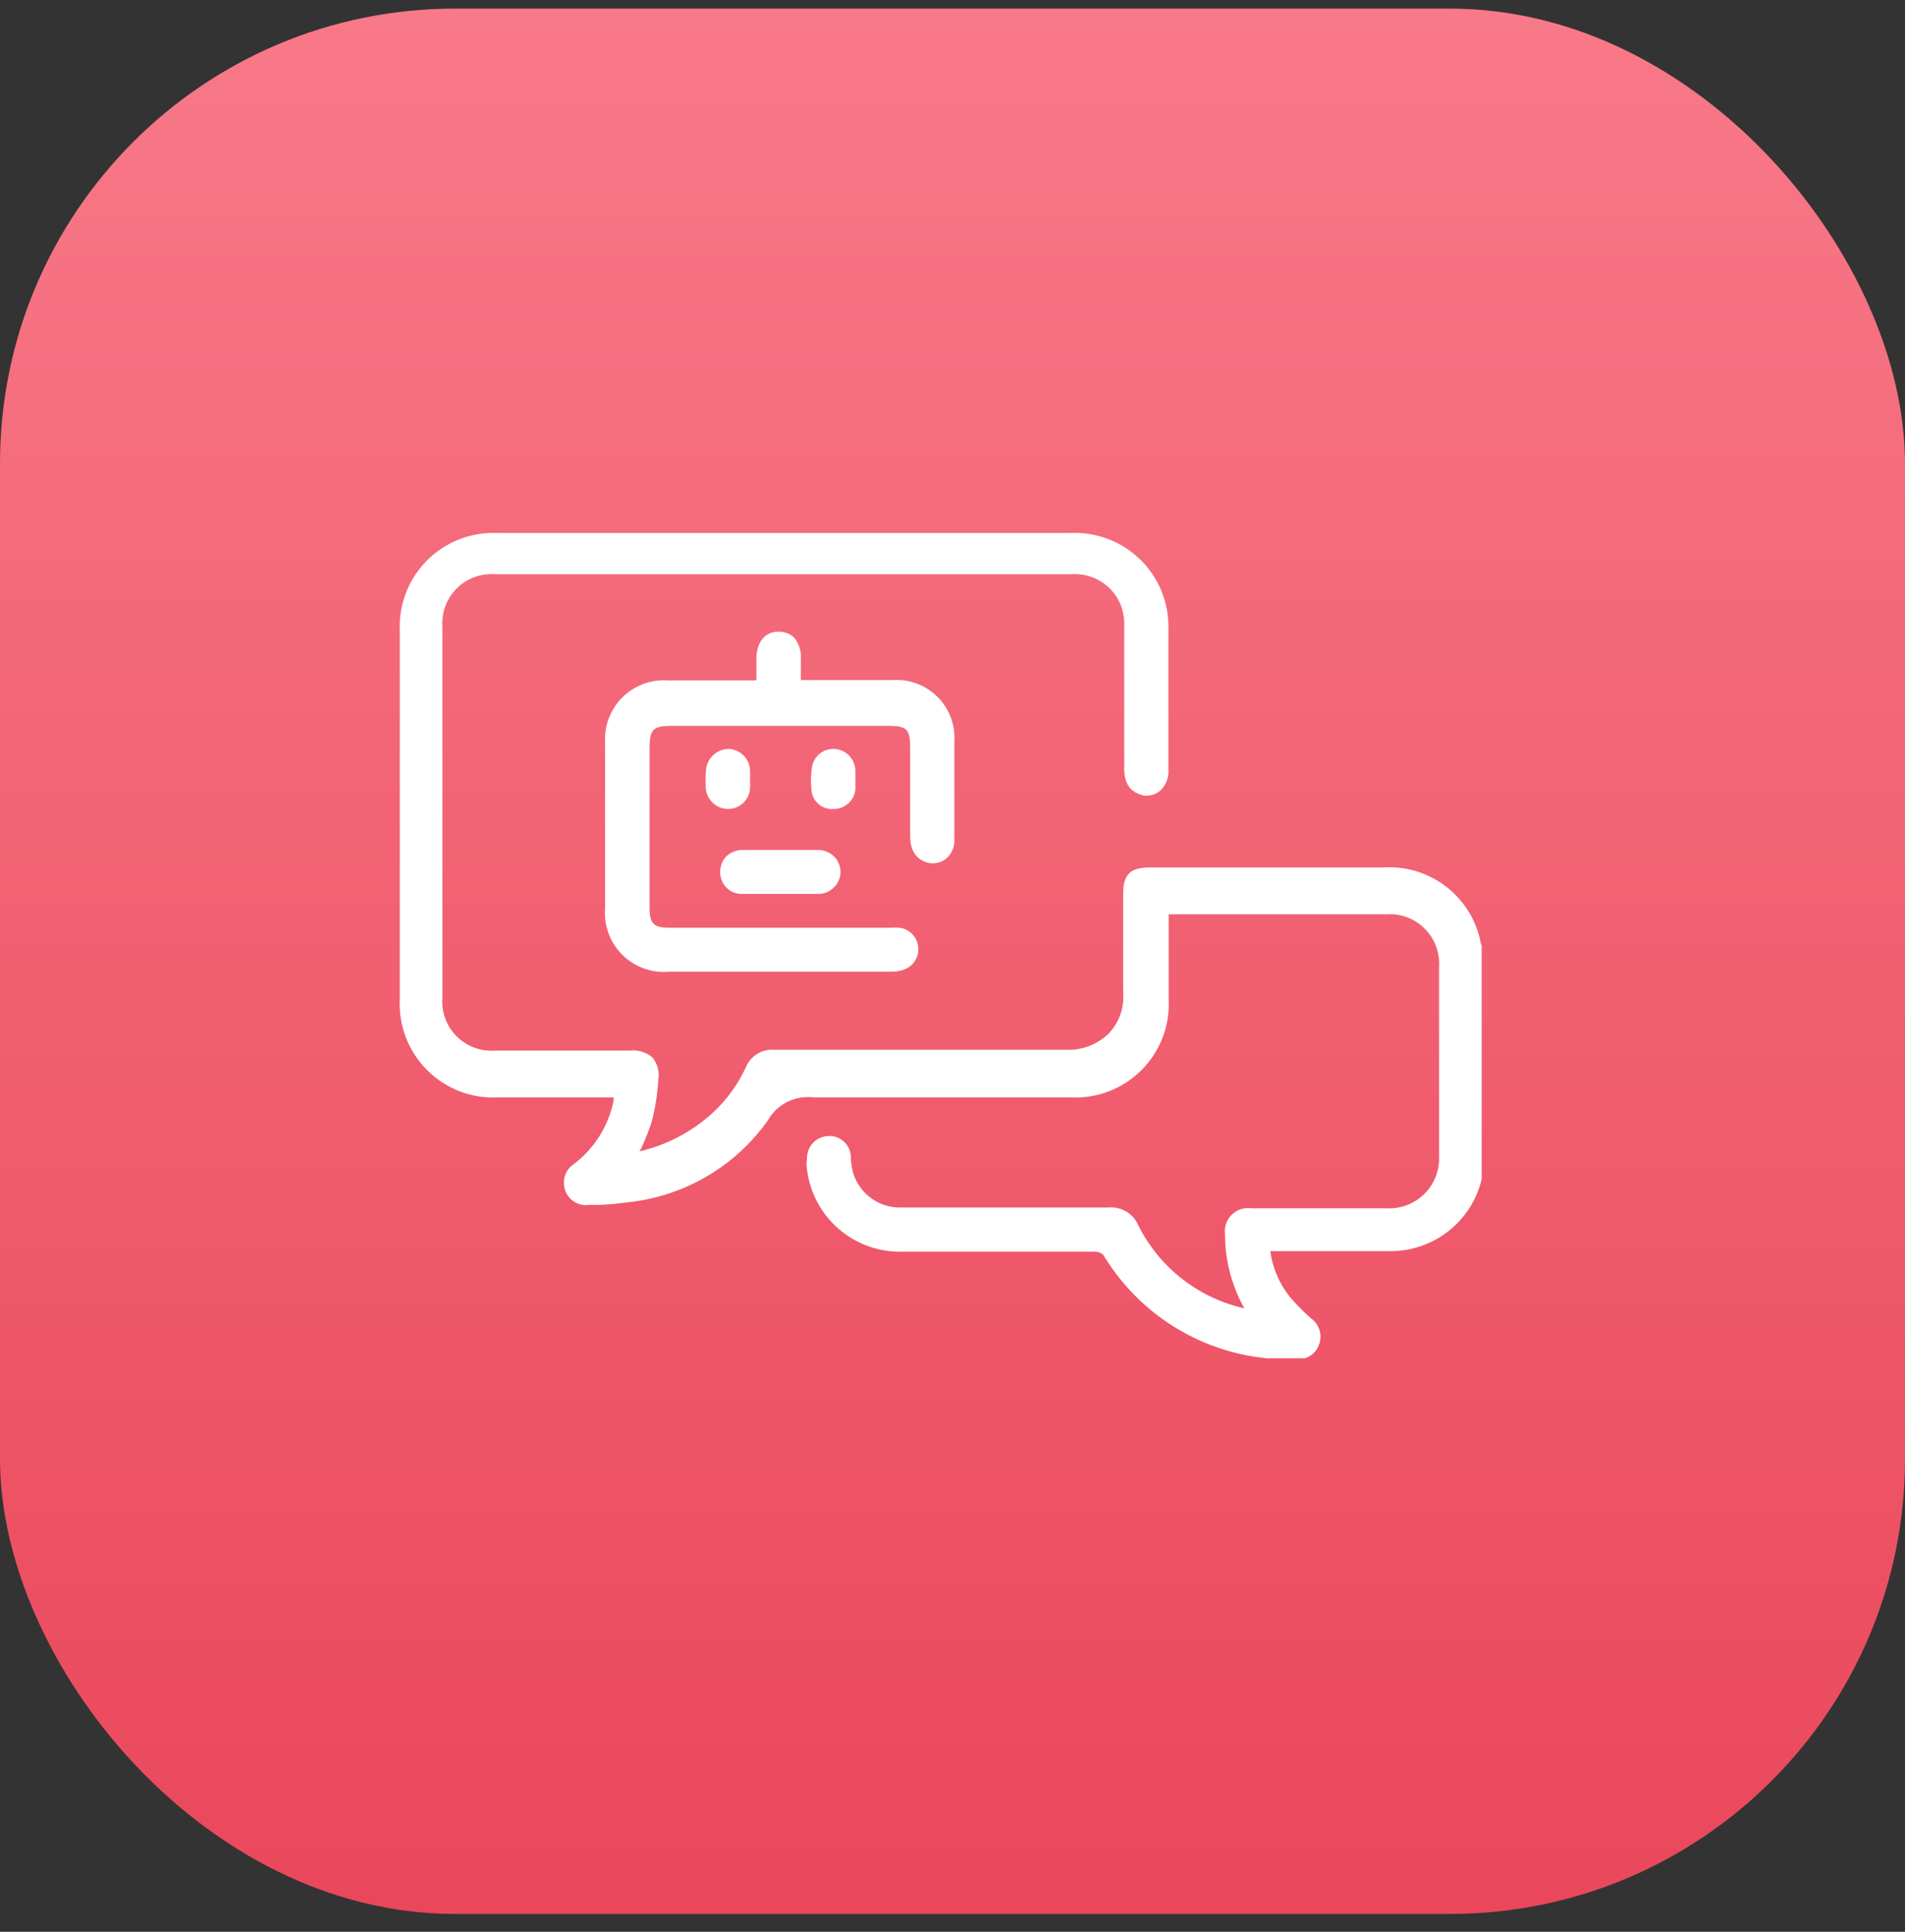 <svg width="72" height="73" viewBox="0 0 72 73" fill="none" xmlns="http://www.w3.org/2000/svg">
<rect x="0" y="0" width="72" height="73" fill="#333333" stroke="none"/>
<g id="Group 18">
<rect id="Rectangle" y="0.326" width="72" height="72" rx="17.194" fill="url(#paint0_linear_1978_43513)"/>
<g id="Frame" clip-path="url(#clip0_1978_43513)">
<path id="Vector" d="M55.97 35.66C55.815 34.809 55.352 34.045 54.669 33.514C53.987 32.983 53.133 32.722 52.27 32.78C49.33 32.78 46.39 32.78 43.45 32.78C42.7 32.78 42.45 33.06 42.45 33.78C42.45 34.12 42.45 34.46 42.45 34.78C42.45 35.67 42.45 36.59 42.45 37.5C42.475 37.784 42.439 38.071 42.344 38.34C42.249 38.609 42.098 38.854 41.9 39.06C41.686 39.266 41.431 39.427 41.153 39.532C40.874 39.637 40.577 39.684 40.28 39.67C37.89 39.67 35.47 39.67 33.13 39.67H29.27C29.043 39.651 28.816 39.705 28.622 39.823C28.428 39.942 28.277 40.119 28.19 40.33C27.829 41.112 27.288 41.798 26.61 42.33C25.895 42.9 25.061 43.303 24.17 43.51L24.25 43.36C24.401 43.035 24.532 42.702 24.64 42.36C24.77 41.849 24.851 41.327 24.88 40.8C24.905 40.655 24.899 40.506 24.863 40.363C24.826 40.22 24.761 40.086 24.67 39.97C24.553 39.868 24.416 39.791 24.268 39.745C24.12 39.698 23.964 39.683 23.81 39.7H18.72C18.452 39.721 18.183 39.684 17.93 39.591C17.678 39.498 17.449 39.351 17.259 39.161C17.069 38.971 16.922 38.742 16.829 38.49C16.736 38.237 16.699 37.968 16.72 37.7V23.7C16.699 23.432 16.736 23.163 16.829 22.91C16.922 22.658 17.069 22.429 17.259 22.239C17.449 22.049 17.678 21.902 17.93 21.809C18.183 21.716 18.452 21.679 18.72 21.7C25.57 21.7 32.72 21.7 40.49 21.7C40.751 21.68 41.013 21.715 41.26 21.804C41.506 21.892 41.73 22.032 41.919 22.213C42.108 22.394 42.256 22.613 42.355 22.855C42.453 23.098 42.499 23.359 42.49 23.62C42.49 23.94 42.49 24.26 42.49 24.62C42.49 24.76 42.49 24.9 42.49 25.04V26.23C42.49 27.17 42.49 28.12 42.49 29.06C42.49 29.82 42.94 29.99 43.22 30.06C43.334 30.076 43.45 30.068 43.561 30.035C43.671 30.002 43.773 29.946 43.86 29.87C43.966 29.767 44.048 29.642 44.1 29.504C44.152 29.365 44.172 29.217 44.16 29.07V28.07C44.16 26.66 44.16 25.21 44.16 23.78C44.174 23.294 44.088 22.81 43.907 22.359C43.726 21.907 43.454 21.498 43.108 21.157C42.761 20.815 42.349 20.549 41.895 20.374C41.441 20.199 40.956 20.119 40.47 20.14H18.78C18.291 20.122 17.803 20.205 17.347 20.385C16.891 20.564 16.478 20.837 16.133 21.184C15.788 21.532 15.519 21.948 15.343 22.405C15.167 22.862 15.088 23.351 15.11 23.84V37.74C15.083 38.236 15.16 38.733 15.337 39.197C15.514 39.661 15.787 40.083 16.138 40.434C16.489 40.786 16.91 41.061 17.374 41.239C17.838 41.417 18.334 41.496 18.83 41.47H23.19C23.195 41.513 23.195 41.557 23.19 41.6C22.997 42.547 22.468 43.393 21.7 43.98C21.539 44.084 21.417 44.239 21.356 44.421C21.294 44.602 21.296 44.799 21.36 44.98C21.424 45.166 21.551 45.323 21.72 45.423C21.888 45.524 22.086 45.562 22.28 45.53H22.66C23.028 45.516 23.395 45.483 23.76 45.43C24.805 45.316 25.815 44.982 26.722 44.45C27.629 43.917 28.412 43.198 29.02 42.34C29.19 42.038 29.447 41.794 29.757 41.639C30.067 41.484 30.416 41.425 30.76 41.47C33.38 41.47 36.03 41.47 38.6 41.47H40.46C40.953 41.496 41.446 41.418 41.907 41.241C42.369 41.065 42.787 40.793 43.137 40.444C43.487 40.096 43.759 39.677 43.937 39.217C44.115 38.756 44.195 38.263 44.17 37.77C44.17 37.15 44.17 36.52 44.17 35.91V34.83C44.17 34.74 44.17 34.65 44.17 34.55H52.39C52.657 34.531 52.926 34.569 53.178 34.663C53.429 34.757 53.657 34.903 53.847 35.093C54.037 35.282 54.183 35.511 54.277 35.762C54.371 36.014 54.409 36.282 54.39 36.55C54.39 38.98 54.39 41.37 54.39 43.66C54.406 43.927 54.365 44.194 54.27 44.444C54.175 44.694 54.029 44.921 53.84 45.11C53.651 45.299 53.424 45.446 53.174 45.541C52.924 45.635 52.657 45.676 52.39 45.66H47.3C47.164 45.64 47.025 45.652 46.895 45.695C46.764 45.738 46.645 45.811 46.548 45.908C46.451 46.005 46.378 46.124 46.335 46.255C46.292 46.385 46.28 46.524 46.3 46.66C46.302 47.634 46.554 48.591 47.03 49.44C46.174 49.248 45.371 48.869 44.679 48.329C43.988 47.79 43.425 47.104 43.03 46.32C42.939 46.098 42.779 45.911 42.574 45.787C42.369 45.663 42.129 45.608 41.89 45.63C39.46 45.63 37 45.63 34.61 45.63H34.1C33.692 45.649 33.29 45.533 32.956 45.3C32.621 45.066 32.373 44.729 32.25 44.34C32.203 44.17 32.173 43.996 32.16 43.82V43.71C32.156 43.601 32.13 43.494 32.084 43.395C32.038 43.296 31.973 43.208 31.891 43.135C31.81 43.062 31.715 43.006 31.612 42.971C31.508 42.936 31.399 42.922 31.29 42.93C31.075 42.94 30.873 43.034 30.725 43.19C30.578 43.347 30.497 43.555 30.5 43.77C30.481 43.909 30.481 44.05 30.5 44.19C30.607 45.065 31.036 45.868 31.703 46.443C32.371 47.018 33.229 47.324 34.11 47.3H41.38C41.498 47.299 41.612 47.342 41.7 47.42C42.451 48.671 43.525 49.698 44.81 50.391C46.094 51.084 47.541 51.419 49 51.36C49.181 51.377 49.364 51.334 49.518 51.236C49.672 51.138 49.788 50.992 49.85 50.82C49.918 50.644 49.926 50.45 49.872 50.269C49.818 50.087 49.704 49.93 49.55 49.82C49.269 49.571 49.005 49.304 48.76 49.02C48.356 48.519 48.097 47.917 48.01 47.28H52.52C53.329 47.288 54.118 47.019 54.753 46.517C55.388 46.014 55.832 45.31 56.01 44.52V44.4C56.01 44.4 56.01 44.4 56.01 44.32V35.74L55.97 35.66ZM34.4 31.6C34.4 32.29 34.76 32.51 35.06 32.6C35.18 32.63 35.306 32.631 35.427 32.605C35.548 32.579 35.662 32.526 35.76 32.45C35.863 32.361 35.945 32.251 35.998 32.126C36.052 32.001 36.077 31.866 36.07 31.73C36.07 30.64 36.07 29.47 36.07 28.04C36.093 27.726 36.047 27.411 35.937 27.116C35.827 26.821 35.654 26.554 35.431 26.332C35.208 26.11 34.94 25.938 34.644 25.829C34.349 25.72 34.034 25.676 33.72 25.7H30.55H30.27V24.86C30.283 24.575 30.187 24.296 30 24.08C29.841 23.938 29.633 23.863 29.42 23.87C28.91 23.87 28.6 24.26 28.59 24.87V25.71H25.24C24.923 25.689 24.606 25.736 24.309 25.848C24.012 25.96 23.743 26.134 23.518 26.358C23.294 26.583 23.12 26.852 23.009 27.149C22.897 27.446 22.849 27.764 22.87 28.08V34.31C22.842 34.634 22.886 34.961 22.998 35.266C23.11 35.572 23.288 35.849 23.518 36.079C23.749 36.309 24.027 36.485 24.333 36.596C24.639 36.706 24.966 36.749 25.29 36.72H33.63C33.803 36.727 33.975 36.703 34.14 36.65C34.315 36.594 34.466 36.48 34.569 36.327C34.672 36.174 34.72 35.991 34.706 35.808C34.692 35.624 34.617 35.45 34.493 35.315C34.368 35.179 34.202 35.09 34.02 35.06C33.89 35.05 33.76 35.05 33.63 35.06H25.34C24.69 35.06 24.55 34.91 24.55 34.27V28.27C24.55 27.57 24.68 27.43 25.37 27.43H33.59C34.27 27.43 34.4 27.56 34.4 28.24V31.69V31.6ZM28.07 33.78H29.87C30.19 33.78 30.53 33.78 30.87 33.78C30.982 33.787 31.095 33.771 31.201 33.734C31.308 33.697 31.406 33.639 31.489 33.563C31.573 33.488 31.641 33.397 31.689 33.295C31.737 33.193 31.765 33.083 31.77 32.97C31.771 32.751 31.689 32.54 31.54 32.38C31.456 32.295 31.357 32.228 31.247 32.184C31.137 32.139 31.019 32.117 30.9 32.12C29.9 32.12 28.98 32.12 28.08 32.12C27.962 32.117 27.845 32.137 27.735 32.18C27.625 32.223 27.525 32.288 27.44 32.37C27.29 32.537 27.211 32.756 27.22 32.98C27.221 33.089 27.245 33.197 27.288 33.296C27.332 33.396 27.395 33.486 27.475 33.561C27.554 33.635 27.648 33.694 27.75 33.731C27.852 33.769 27.961 33.785 28.07 33.78ZM27.54 30.57C27.753 30.565 27.956 30.478 28.107 30.327C28.258 30.176 28.345 29.973 28.35 29.76C28.355 29.707 28.355 29.653 28.35 29.6V29.19C28.355 29.077 28.338 28.965 28.3 28.859C28.262 28.753 28.203 28.656 28.126 28.573C28.05 28.491 27.958 28.424 27.856 28.377C27.753 28.33 27.643 28.304 27.53 28.3C27.303 28.305 27.086 28.399 26.927 28.562C26.769 28.724 26.68 28.943 26.68 29.17C26.66 29.389 26.66 29.61 26.68 29.83C26.706 30.032 26.805 30.219 26.957 30.354C27.11 30.49 27.306 30.567 27.51 30.57H27.54ZM32.33 29.83C32.33 29.75 32.33 29.66 32.33 29.57V29.31V29.13C32.328 28.917 32.245 28.713 32.098 28.559C31.952 28.405 31.752 28.313 31.54 28.3C31.326 28.289 31.116 28.362 30.955 28.504C30.794 28.646 30.695 28.846 30.68 29.06C30.639 29.349 30.639 29.641 30.68 29.93C30.712 30.12 30.814 30.291 30.966 30.409C31.117 30.528 31.308 30.585 31.5 30.57C31.706 30.573 31.906 30.499 32.06 30.362C32.214 30.225 32.31 30.035 32.33 29.83Z" fill="white"/>
</g>
</g>
<defs>
<linearGradient id="paint0_linear_1978_43513" x1="36" y1="0.326" x2="36" y2="72.326" gradientUnits="userSpaceOnUse">
<stop stop-color="#F87988"/>
<stop offset="1" stop-color="#EA475B"/>
</linearGradient>
<clipPath id="clip0_1978_43513">
<rect width="41" height="31.33" fill="white" transform="translate(15 20)"/>
</clipPath>
</defs>
</svg>

